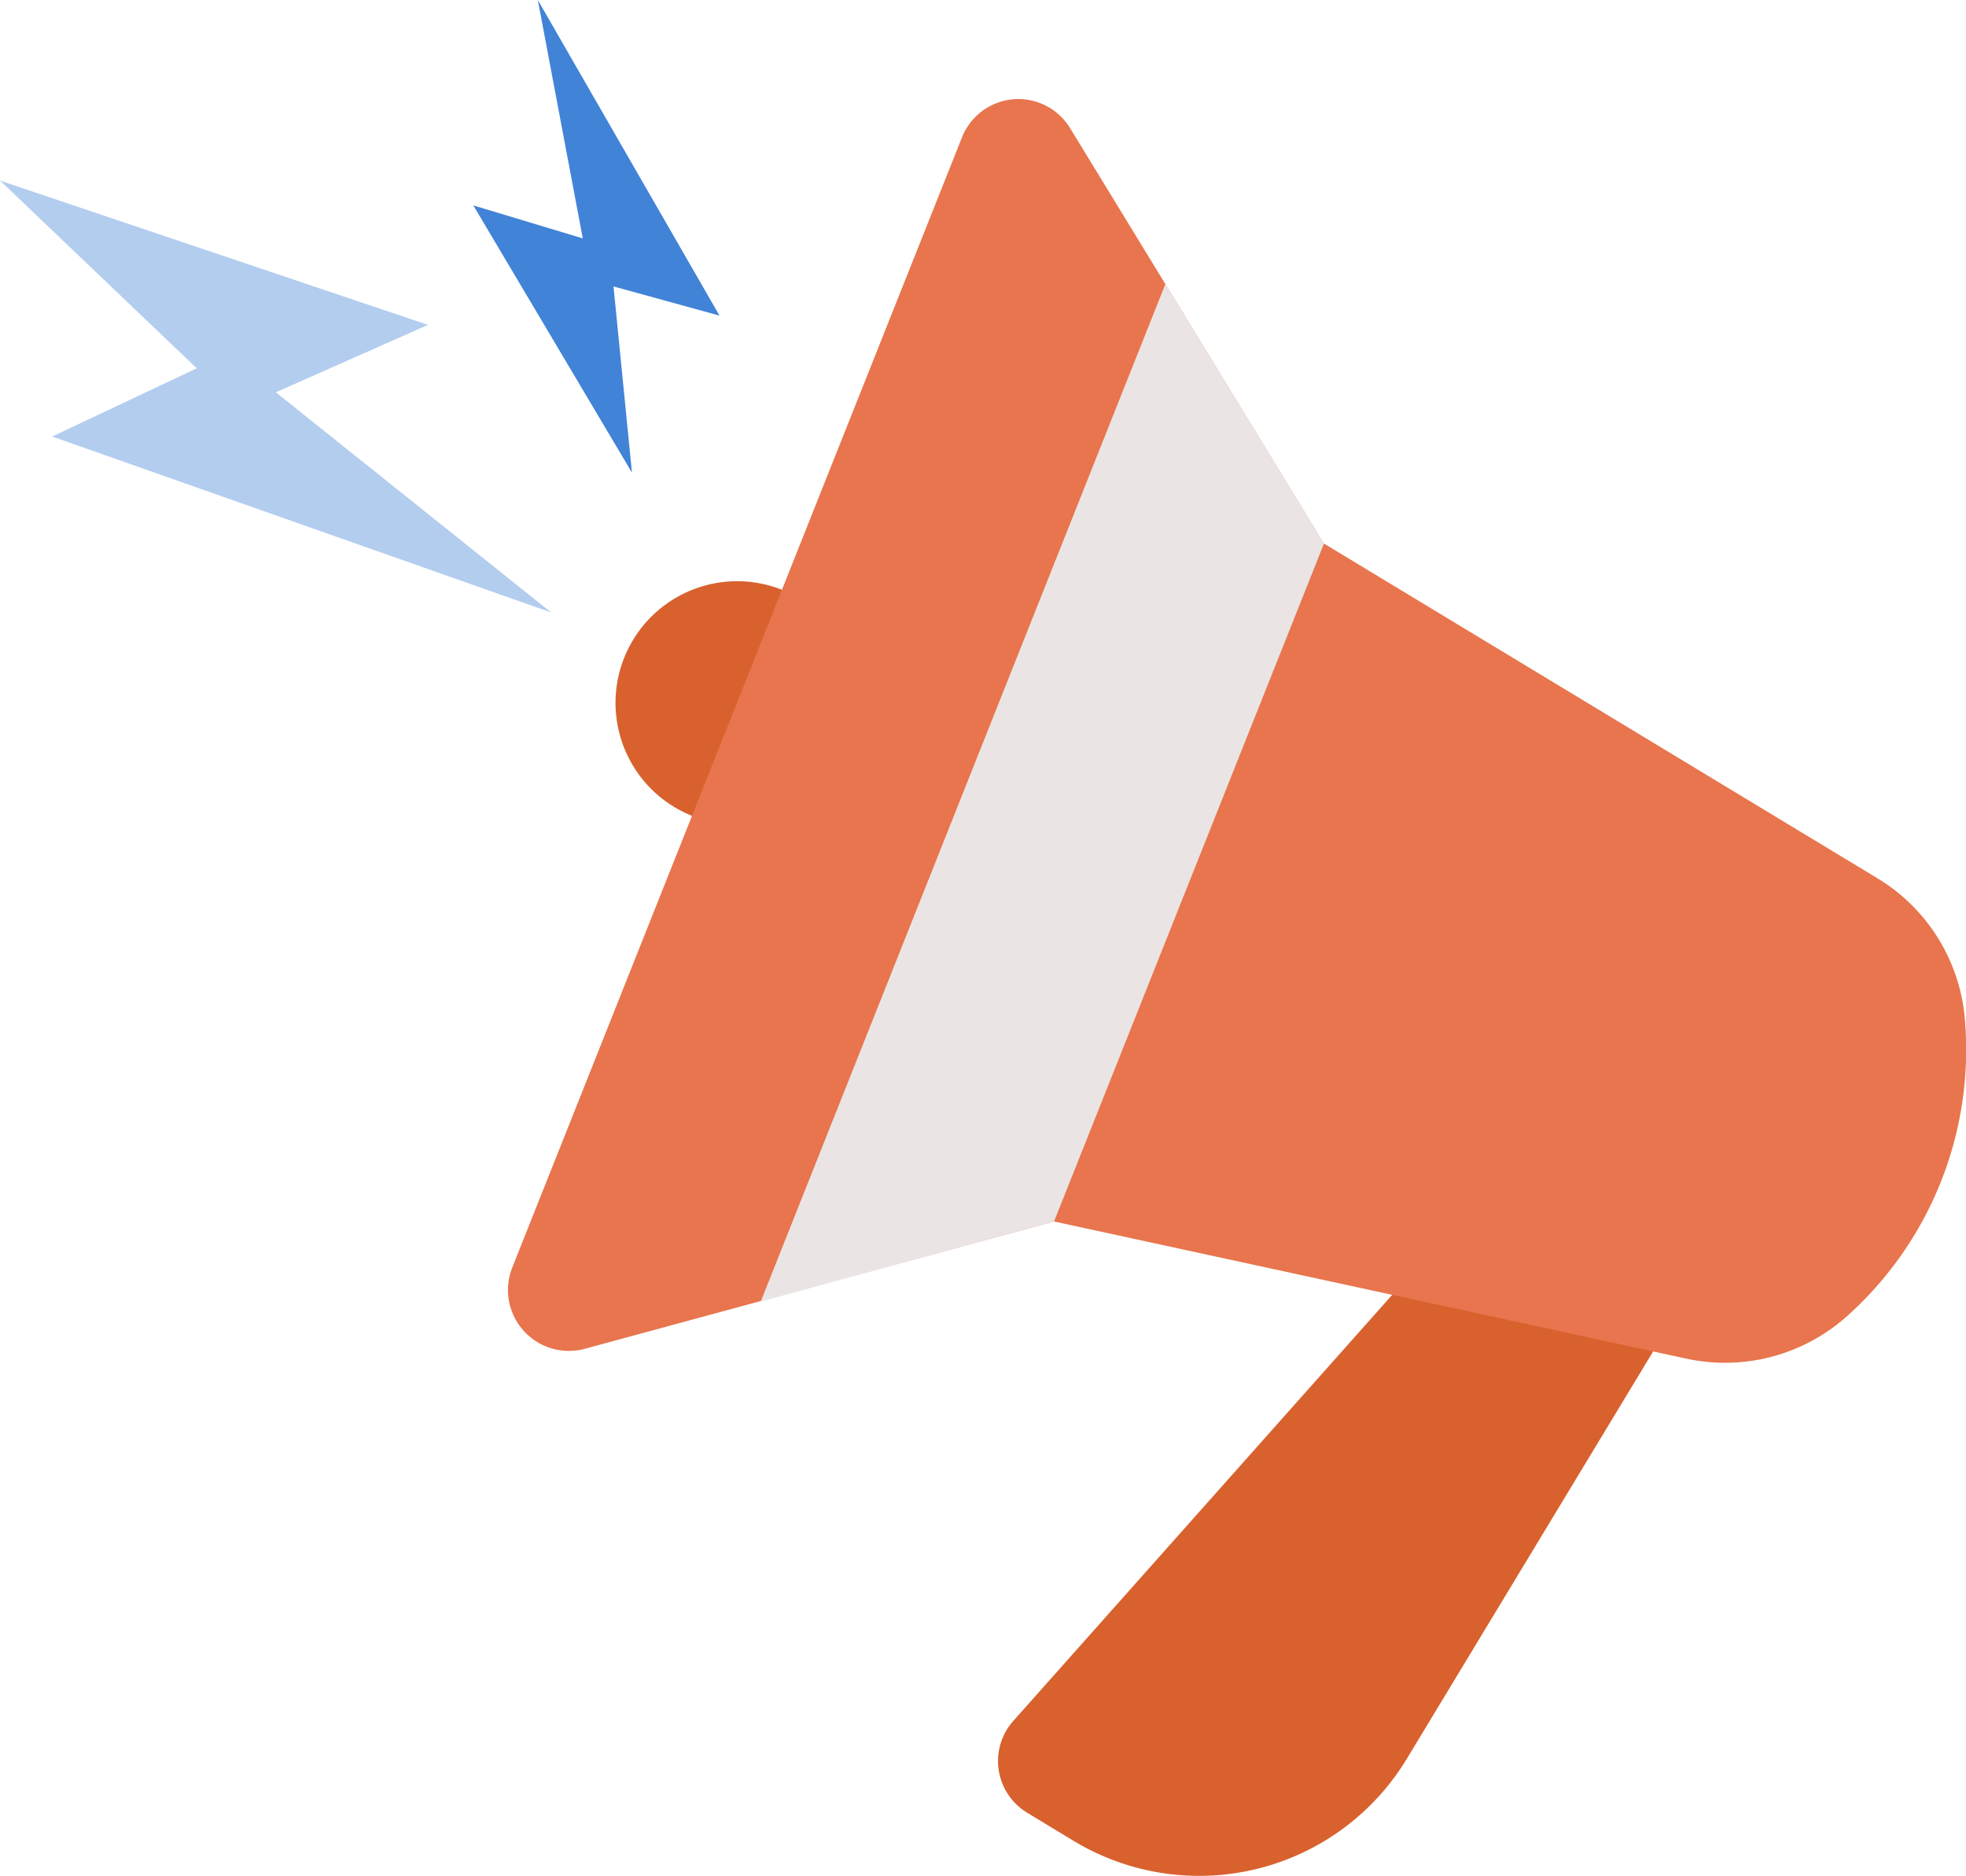 <svg id="Group_82491" data-name="Group 82491" xmlns="http://www.w3.org/2000/svg" xmlns:xlink="http://www.w3.org/1999/xlink" width="26.947" height="25.704" viewBox="0 0 26.947 25.704">
  <defs>
    <clipPath id="clip-path">
      <rect id="Rectangle_36084" data-name="Rectangle 36084" width="26.947" height="25.704" fill="none"/>
    </clipPath>
  </defs>
  <path id="Path_79531" data-name="Path 79531" d="M9.641,2.459l-2.085.924L11.33,6.4,4.49,3.989l1.982-.935L3.776.482Z" transform="translate(-3.775 1.993)" fill="#b3cdef"/>
  <path id="Path_79532" data-name="Path 79532" d="M4.21,0,6.7,4.324l-1.453-.4L5.5,6.476,3.326,2.814l1.5.452Z" transform="translate(3.162 0.001)" fill="#4183d7"/>
  <g id="Group_82490" data-name="Group 82490" transform="translate(0 0)">
    <g id="Group_82489" data-name="Group 82489" clip-path="url(#clip-path)">
      <path id="Path_79533" data-name="Path 79533" d="M6.17,3.835a1.667,1.667,0,1,0-2.162.935A1.67,1.67,0,0,0,6.17,3.835" transform="translate(5.483 6.412)" fill="#d8612e"/>
      <path id="Path_79534" data-name="Path 79534" d="M9.934,4.551l-3.1-1.233L1.019,9.856a.827.827,0,0,0,.19,1.263l.627.38a3.327,3.327,0,0,0,4.576-1.125Z" transform="translate(12.873 13.723)" fill="#d8612e"/>
      <path id="Path_79535" data-name="Path 79535" d="M3.7,1.45l7.585,4.586a2.5,2.5,0,0,1,1.2,1.926,4.9,4.9,0,0,1-1.623,4.083,2.507,2.507,0,0,1-2.193.575L0,10.74Z" transform="translate(14.446 5.998)" fill="#e8754d"/>
      <path id="Path_79536" data-name="Path 79536" d="M9.423.663,12.9,6.354l-3.7,9.29L2.767,17.39a.835.835,0,0,1-.991-1.114L7.939.792A.831.831,0,0,1,9.423.663" transform="translate(5.245 1.094)" fill="#e8754d"/>
      <path id="Path_79537" data-name="Path 79537" d="M7.26.758,9.433,4.312l-3.7,9.29L1.714,14.7Z" transform="translate(8.713 3.135)" fill="#eae5e4"/>
    </g>
  </g>
</svg>
